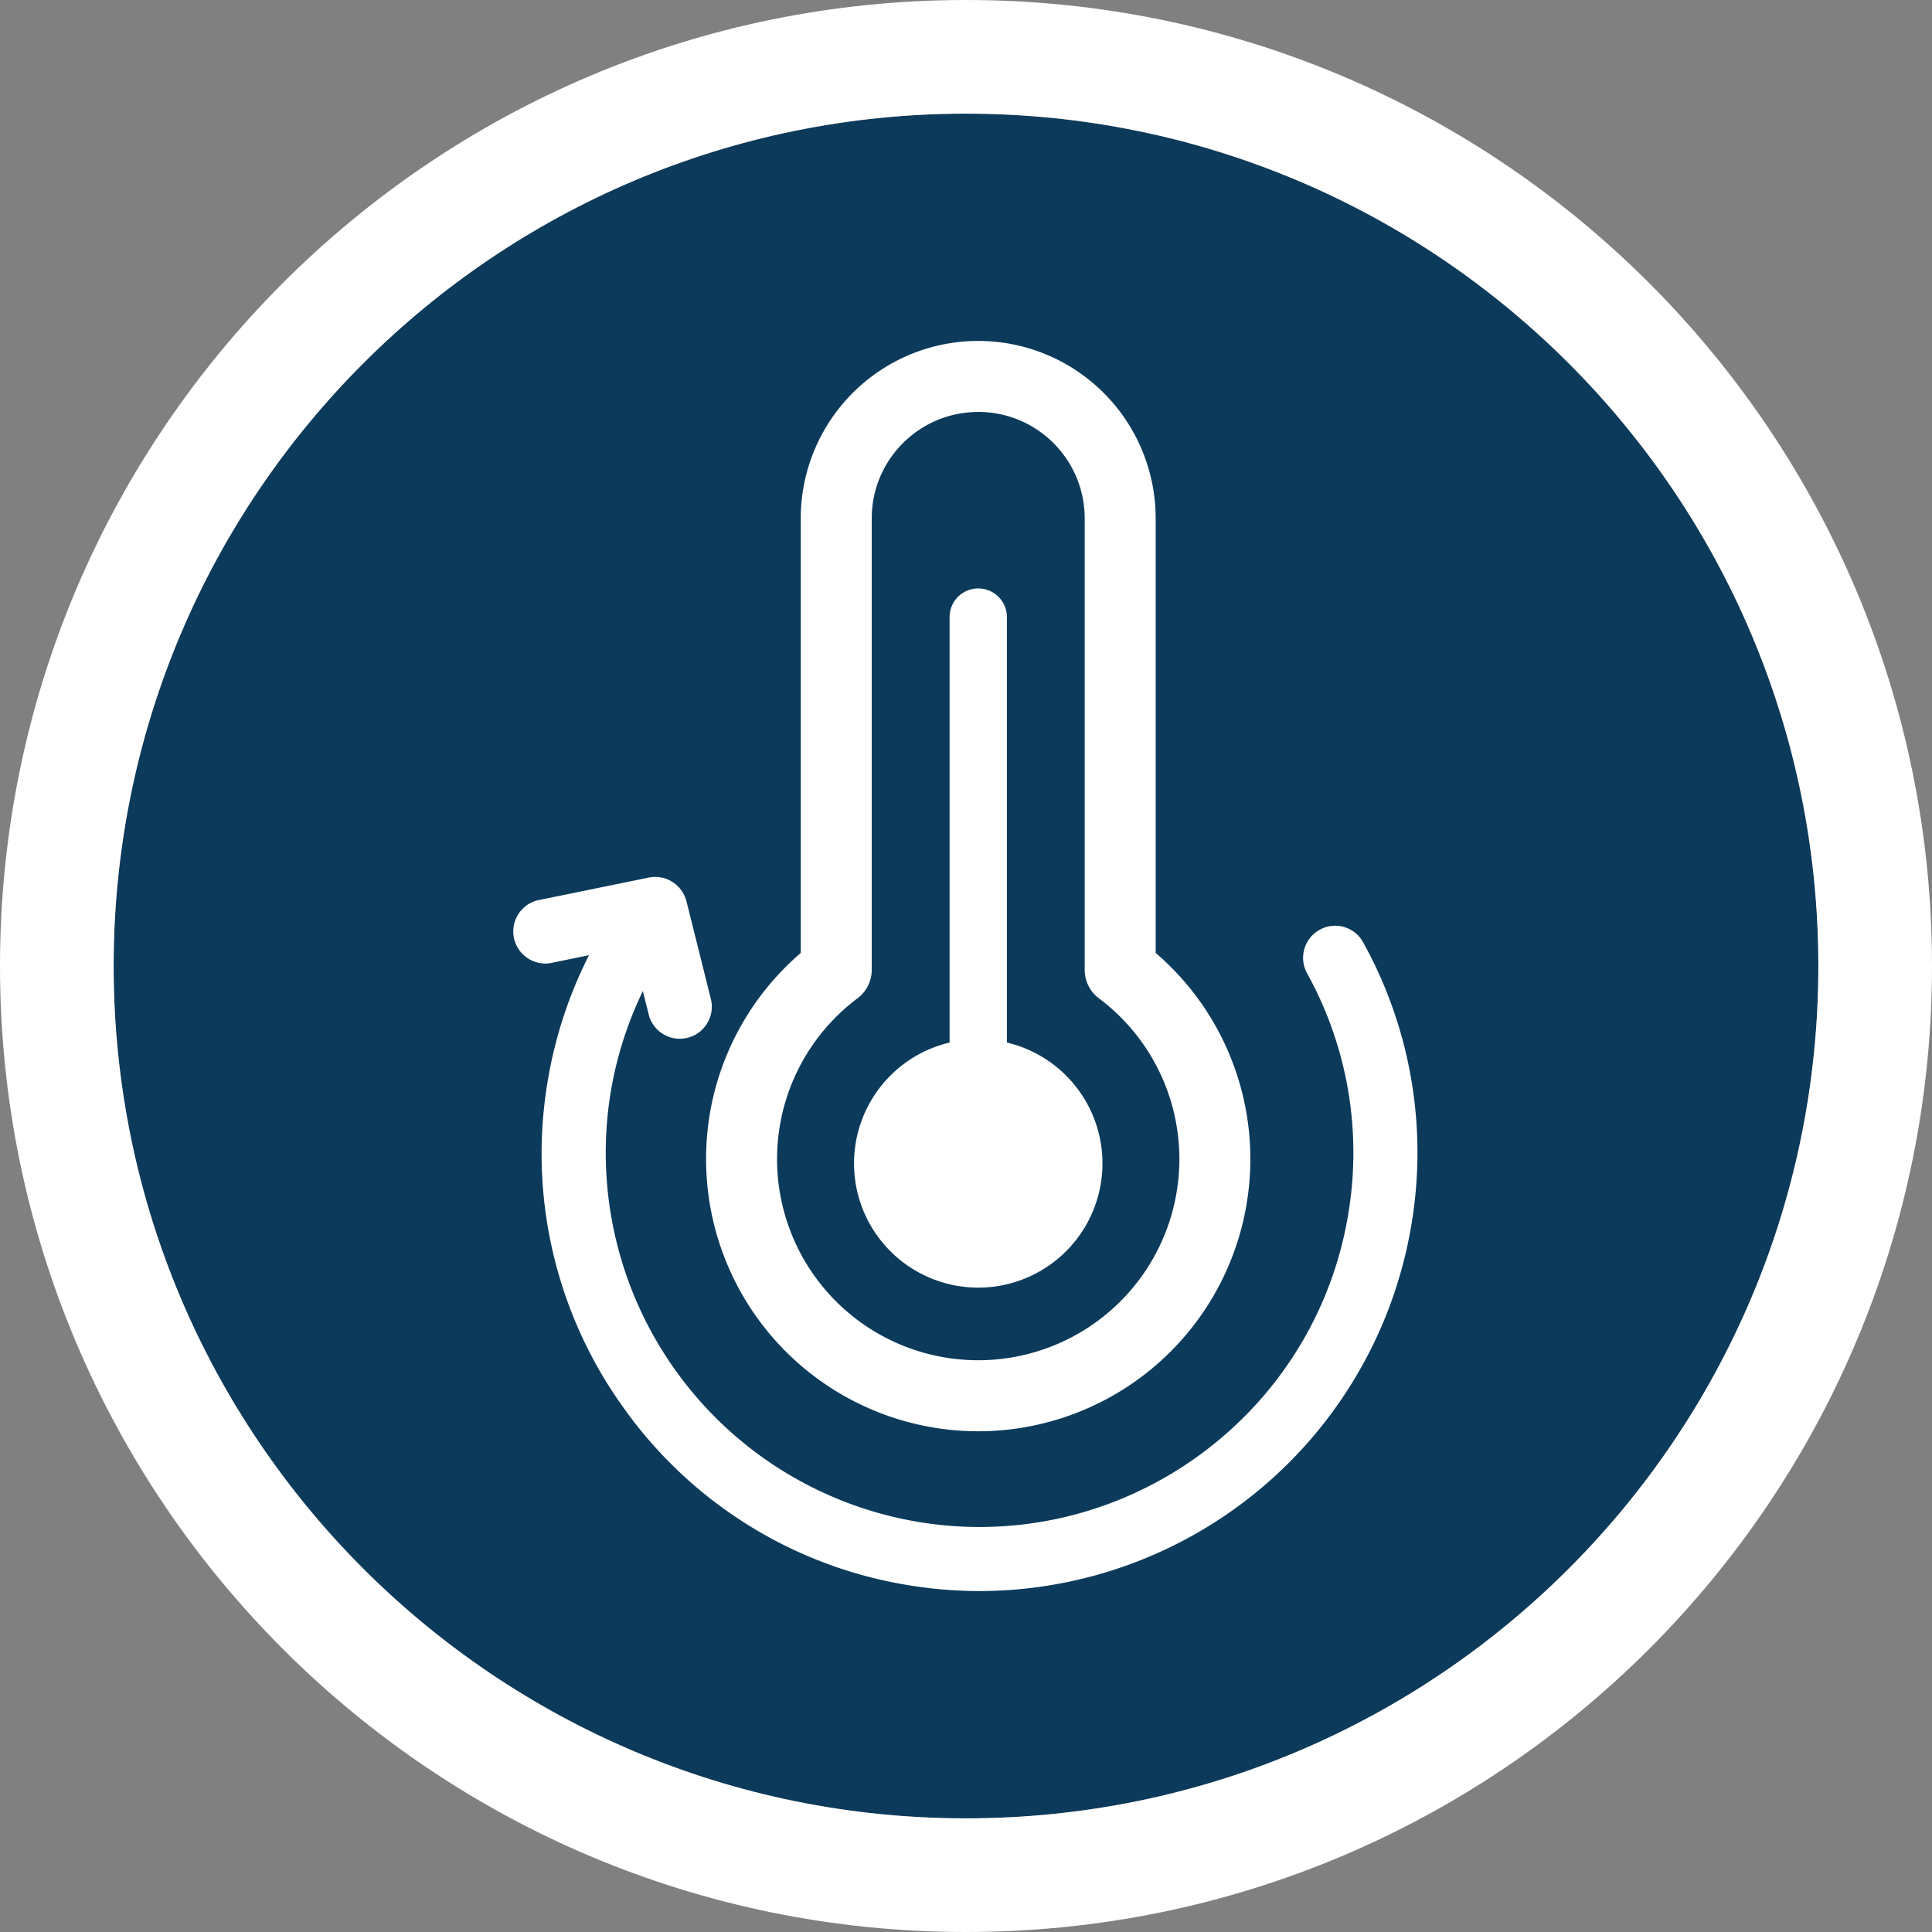 <svg width="34" height="34" viewBox="0 0 34 34" fill="none" xmlns="http://www.w3.org/2000/svg">
    <rect x="0" y="0" width="34" height="34" fill="#808080" stroke="none"/>
    <path d="M32 17c0 8.284-6.716 15-15 15-8.284 0-15-6.716-15-15C2 8.716 8.716 2 17 2c8.284 0 15 6.716 15 15z" fill="#0C3A5B"/>
    <path fill-rule="evenodd" clip-rule="evenodd" d="M34 17c0 9.389-7.611 17-17 17S0 26.389 0 17 7.611 0 17 0s17 7.611 17 17zM17 32c8.284 0 15-6.716 15-15 0-8.284-6.716-15-15-15C8.716 2 2 8.716 2 17c0 8.284 6.716 15 15 15z" fill="#fff"/>
    <g clip-path="url(#qbr0jbs90a)" fill="#fff">
        <path d="M23.99 16.585a.56.56 0 0 0-.765-.223.564.564 0 0 0-.223.766 6.517 6.517 0 0 1 .732 4.195c-.567 3.581-3.944 6.035-7.526 5.468a6.586 6.586 0 0 1-5.468-7.525c.1-.631.293-1.244.573-1.825l.103.412a.563.563 0 1 0 1.094-.273l-.43-1.722a.203.203 0 0 0-.003-.011l-.003-.008a.569.569 0 0 0-.303-.353l-.006-.003-.017-.008-.003-.001a.557.557 0 0 0-.143-.037l-.022-.002h-.005a.558.558 0 0 0-.154.008l-1.97.403a.565.565 0 0 0 .226 1.105l.688-.141a7.708 7.708 0 0 0-.737 2.28 7.653 7.653 0 0 0 1.379 5.731 7.65 7.65 0 0 0 5.025 3.083c.4.064.807.096 1.21.096a7.714 7.714 0 0 0 7.605-6.5 7.63 7.63 0 0 0-.857-4.915z"/>
        <path fill-rule="evenodd" clip-rule="evenodd" d="M17.215 6a3.123 3.123 0 0 1 3.123 3.123v7.647a4.775 4.775 0 0 1 1.666 3.629 4.79 4.79 0 0 1-4.789 4.789 4.79 4.79 0 0 1-4.789-4.79c0-1.45.646-2.75 1.666-3.628V9.123A3.123 3.123 0 0 1 17.215 6zm0 1.25c-1.035 0-1.874.839-1.874 1.873v7.945a.627.627 0 0 1-.249.5 3.534 3.534 0 0 0-1.417 2.83 3.54 3.54 0 0 0 7.08 0 3.534 3.534 0 0 0-1.417-2.83.626.626 0 0 1-.249-.5V9.123a1.874 1.874 0 0 0-1.874-1.874z"/>
        <path fill-rule="evenodd" clip-rule="evenodd" d="M17.72 18.347V10.86a.504.504 0 0 0-1.009 0v7.487a2.186 2.186 0 1 0 1.009 0z"/>
    </g>
    <defs>
        <clipPath id="qbr0jbs90a">
            <path fill="#fff" transform="translate(9 6)" d="M0 0h15.944v22H0z"/>
        </clipPath>
    </defs>
</svg>
